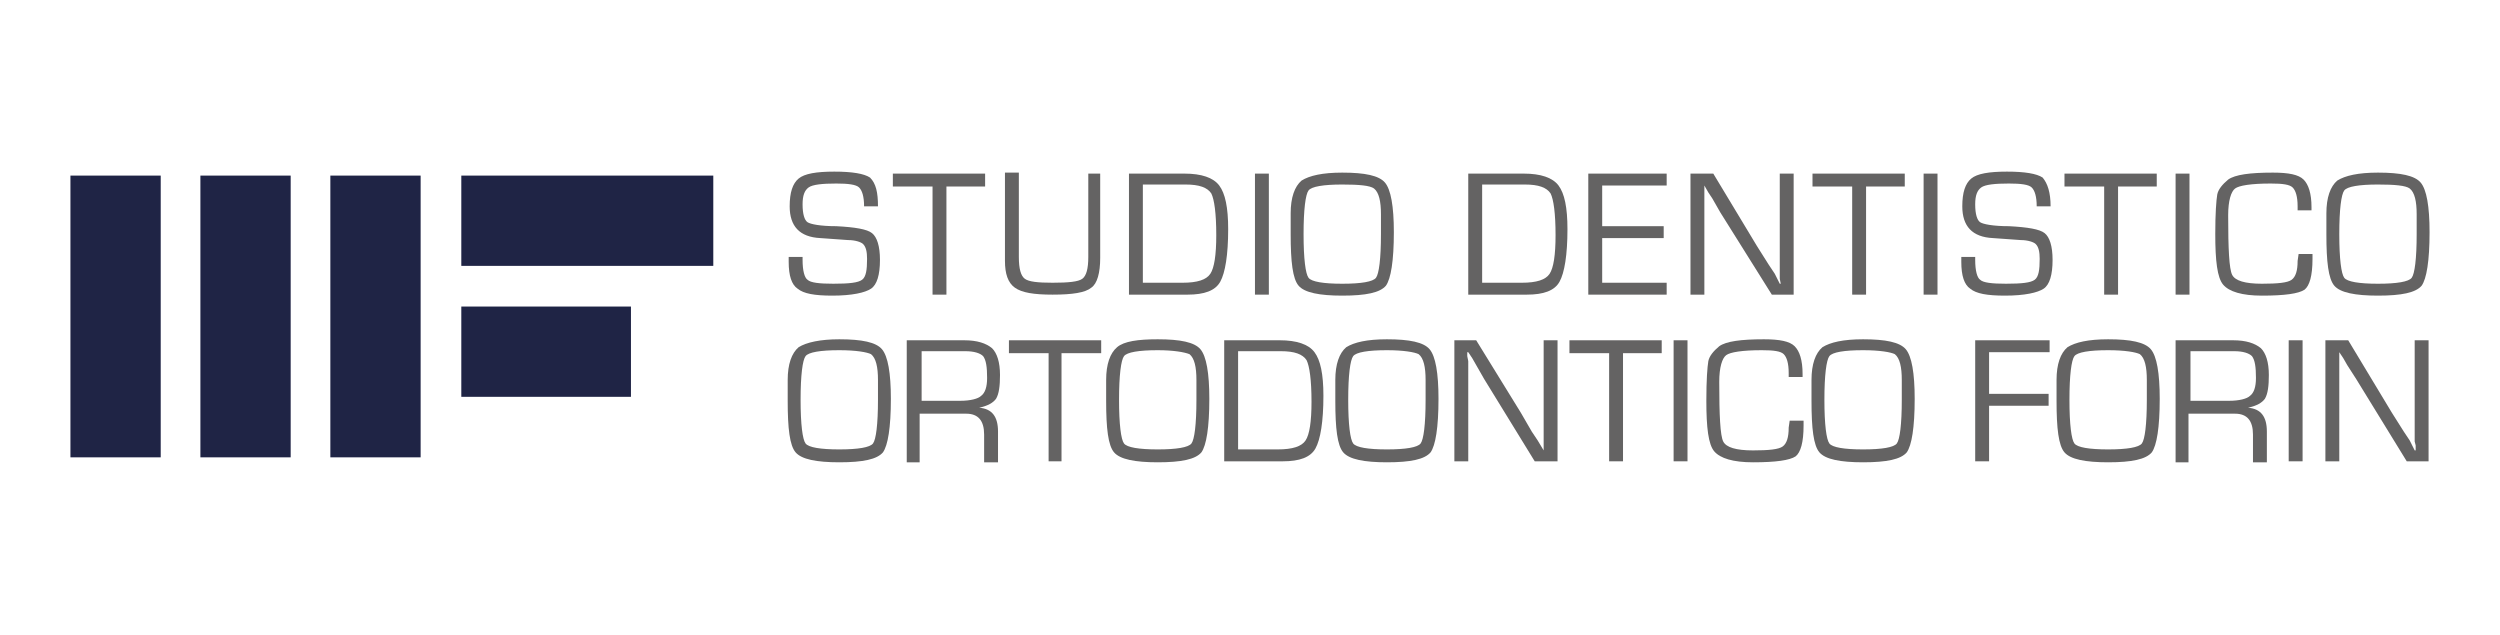 <?xml version="1.0" encoding="utf-8"?>
<!-- Generator: Adobe Illustrator 26.1.0, SVG Export Plug-In . SVG Version: 6.00 Build 0)  -->
<svg version="1.1" id="Layer_1" xmlns="http://www.w3.org/2000/svg" xmlns:xlink="http://www.w3.org/1999/xlink" x="0px" y="0px"
	 width="252px" height="64px" viewBox="0 0 252 64" style="enable-background:new 0 0 252 64;" xml:space="preserve">
<style type="text/css">
	.st0{fill-rule:evenodd;clip-rule:evenodd;fill:#1F2445;}
	.st1{fill:#646363;}
</style>
<g>
	<g>
		<rect x="7.1" y="17.7" class="st0" width="9.1" height="28.4"/>
		<rect x="20.2" y="17.7" class="st0" width="9.1" height="28.4"/>
		<rect x="33.3" y="17.7" class="st0" width="9.1" height="28.4"/>
		<rect x="46.5" y="17.7" class="st0" width="25.4" height="9.1"/>
		<rect x="46.5" y="30.9" class="st0" width="17.1" height="9.1"/>
	</g>
	<path class="st1" d="M88.5,20.8h-1.4c0-1-0.2-1.6-0.5-1.9c-0.3-0.3-1.1-0.4-2.3-0.4c-1.4,0-2.4,0.1-2.8,0.4
		c-0.4,0.3-0.6,0.8-0.6,1.7c0,1,0.2,1.6,0.5,1.8c0.3,0.2,1.3,0.4,2.9,0.4c1.9,0.1,3.1,0.3,3.6,0.7c0.5,0.4,0.8,1.3,0.8,2.7
		c0,1.5-0.3,2.5-0.9,2.9c-0.6,0.4-1.9,0.7-3.9,0.7c-1.8,0-2.9-0.2-3.5-0.7c-0.6-0.4-0.9-1.3-0.9-2.7l0-0.5h1.4v0.3
		c0,1.1,0.2,1.8,0.5,2c0.3,0.3,1.2,0.4,2.6,0.4c1.6,0,2.5-0.1,2.9-0.4c0.4-0.3,0.5-1,0.5-2.1c0-0.7-0.1-1.2-0.4-1.5
		c-0.2-0.2-0.8-0.4-1.5-0.4l-1.4-0.1l-1.4-0.1c-2.1-0.1-3.1-1.2-3.1-3.2c0-1.4,0.3-2.3,0.9-2.8c0.6-0.5,1.8-0.7,3.6-0.7
		c1.8,0,3,0.2,3.6,0.6C88.3,18.5,88.5,19.4,88.5,20.8"/>
	<polygon class="st1" points="95.4,18.8 95.4,29.7 94,29.7 94,18.8 90,18.8 90,17.5 99.3,17.5 99.3,18.8 	"/>
	<path class="st1" d="M109.5,17.5h1.4v8.5c0,1.5-0.3,2.6-0.9,3c-0.6,0.5-1.9,0.7-3.9,0.7c-1.9,0-3.1-0.2-3.8-0.7
		c-0.7-0.5-1-1.4-1-2.7v-0.4v-8.5h1.4v8.5c0,1.2,0.2,1.9,0.6,2.2c0.4,0.3,1.3,0.4,2.8,0.4c1.6,0,2.6-0.1,3-0.4
		c0.4-0.3,0.6-1,0.6-2.2V17.5z"/>
	<path class="st1" d="M113.8,29.7V17.5h5.6c1.7,0,2.9,0.4,3.5,1.2c0.6,0.8,0.9,2.2,0.9,4.4c0,2.6-0.3,4.4-0.8,5.3
		c-0.5,0.9-1.6,1.3-3.3,1.3H113.8z M115.2,28.5h4c1.5,0,2.4-0.3,2.8-0.9c0.4-0.6,0.6-1.9,0.6-3.9c0-2.2-0.2-3.6-0.5-4.2
		c-0.4-0.6-1.2-0.9-2.6-0.9h-4.3V28.5z"/>
	<rect x="126.5" y="17.5" class="st1" width="1.4" height="12.2"/>
	<path class="st1" d="M135.3,17.4c2.3,0,3.7,0.3,4.3,1c0.6,0.7,0.9,2.4,0.9,5c0,2.9-0.3,4.7-0.8,5.4c-0.6,0.7-2,1-4.4,1
		c-2.3,0-3.8-0.3-4.4-1c-0.6-0.7-0.8-2.4-0.8-5.2v-0.9l0-1.2c0-1.6,0.4-2.7,1.1-3.3C132,17.7,133.3,17.4,135.3,17.4 M135.3,18.6
		c-1.9,0-3.1,0.2-3.4,0.6c-0.3,0.4-0.5,1.9-0.5,4.4c0,2.5,0.2,4,0.5,4.4c0.3,0.4,1.5,0.6,3.4,0.6c1.9,0,3.1-0.2,3.4-0.6
		c0.3-0.4,0.5-1.9,0.5-4.4v-0.8l0-1.2c0-1.3-0.2-2.2-0.7-2.6C138.1,18.7,137,18.6,135.3,18.6"/>
	<path class="st1" d="M148,29.7V17.5h5.6c1.7,0,2.9,0.4,3.5,1.2c0.6,0.8,0.9,2.2,0.9,4.4c0,2.6-0.3,4.4-0.8,5.3
		c-0.5,0.9-1.6,1.3-3.3,1.3H148z M149.4,28.5h4c1.5,0,2.4-0.3,2.8-0.9c0.4-0.6,0.6-1.9,0.6-3.9c0-2.2-0.2-3.6-0.5-4.2
		c-0.4-0.6-1.2-0.9-2.6-0.9h-4.3V28.5z"/>
	<polygon class="st1" points="161.5,18.7 161.5,22.8 167.7,22.8 167.7,24 161.5,24 161.5,28.5 168,28.5 168,29.7 160.1,29.7 
		160.1,17.5 168,17.5 168,18.7 	"/>
	<polygon class="st1" points="180.8,17.5 180.8,29.7 178.6,29.7 173.4,21.4 172.6,20 172.2,19.4 171.8,18.7 171.8,18.7 171.8,19.1 
		171.8,19.6 171.8,20.5 171.8,29.7 170.4,29.7 170.4,17.5 172.7,17.5 177.1,24.8 178.3,26.7 178.9,27.6 179.4,28.6 179.5,28.6 
		179.4,28.1 179.4,27.7 179.4,26.8 179.4,17.5 	"/>
	<polygon class="st1" points="188.1,18.8 188.1,29.7 186.7,29.7 186.7,18.8 182.7,18.8 182.7,17.5 192,17.5 192,18.8 	"/>
	<rect x="193.9" y="17.5" class="st1" width="1.4" height="12.2"/>
	<path class="st1" d="M206.7,20.8h-1.4c0-1-0.2-1.6-0.5-1.9c-0.3-0.3-1.1-0.4-2.3-0.4c-1.4,0-2.4,0.1-2.8,0.4
		c-0.4,0.3-0.6,0.8-0.6,1.7c0,1,0.2,1.6,0.5,1.8c0.3,0.2,1.3,0.4,2.9,0.4c1.9,0.1,3.1,0.3,3.6,0.7c0.5,0.4,0.8,1.3,0.8,2.7
		c0,1.5-0.3,2.5-0.9,2.9c-0.6,0.4-1.9,0.7-3.9,0.7c-1.8,0-2.9-0.2-3.5-0.7c-0.6-0.4-0.9-1.3-0.9-2.7l0-0.5h1.4v0.3
		c0,1.1,0.2,1.8,0.5,2c0.3,0.3,1.2,0.4,2.6,0.4c1.6,0,2.5-0.1,2.9-0.4c0.4-0.3,0.5-1,0.5-2.1c0-0.7-0.1-1.2-0.4-1.5
		c-0.2-0.2-0.8-0.4-1.5-0.4l-1.4-0.1l-1.4-0.1c-2.1-0.1-3.1-1.2-3.1-3.2c0-1.4,0.3-2.3,0.9-2.8c0.6-0.5,1.8-0.7,3.6-0.7
		c1.8,0,3,0.2,3.6,0.6C206.4,18.5,206.7,19.4,206.7,20.8"/>
	<polygon class="st1" points="213.5,18.8 213.5,29.7 212.1,29.7 212.1,18.8 208.1,18.8 208.1,17.5 217.4,17.5 217.4,18.8 	"/>
	<rect x="219.3" y="17.5" class="st1" width="1.4" height="12.2"/>
	<path class="st1" d="M231.7,25.6h1.4v0.5c0,1.7-0.3,2.7-0.8,3.1c-0.6,0.4-2,0.6-4.3,0.6c-2,0-3.3-0.4-3.9-1.1
		c-0.6-0.7-0.8-2.4-0.8-5.1c0-2.1,0.1-3.4,0.2-4c0.1-0.5,0.5-1,1.1-1.5c0.7-0.5,2.2-0.7,4.5-0.7c1.6,0,2.6,0.2,3.1,0.7
		c0.5,0.5,0.8,1.4,0.8,2.8l0,0.3h-1.4l0-0.4c0-1-0.2-1.6-0.5-1.9c-0.3-0.3-1-0.4-2.2-0.4c-2,0-3.2,0.2-3.6,0.5
		c-0.4,0.3-0.7,1.2-0.7,2.7c0,3.4,0.1,5.4,0.4,6c0.3,0.6,1.3,0.9,3,0.9c1.6,0,2.6-0.1,3-0.4c0.4-0.3,0.6-0.9,0.6-1.9L231.7,25.6z"/>
	<path class="st1" d="M239.7,17.4c2.3,0,3.7,0.3,4.3,1c0.6,0.7,0.9,2.4,0.9,5c0,2.9-0.3,4.7-0.8,5.4c-0.6,0.7-2,1-4.4,1
		c-2.3,0-3.8-0.3-4.4-1c-0.6-0.7-0.8-2.4-0.8-5.2v-0.9l0-1.2c0-1.6,0.4-2.7,1.1-3.3C236.4,17.7,237.7,17.4,239.7,17.4 M239.7,18.6
		c-1.9,0-3.1,0.2-3.4,0.6c-0.3,0.4-0.5,1.9-0.5,4.4c0,2.5,0.2,4,0.5,4.4c0.3,0.4,1.5,0.6,3.4,0.6c1.9,0,3.1-0.2,3.4-0.6
		c0.3-0.4,0.5-1.9,0.5-4.4v-0.8l0-1.2c0-1.3-0.2-2.2-0.7-2.6C242.5,18.7,241.4,18.6,239.7,18.6"/>
	<path class="st1" d="M84.6,34.2c2.3,0,3.7,0.3,4.3,1c0.6,0.7,0.9,2.4,0.9,5c0,2.9-0.3,4.7-0.8,5.4c-0.6,0.7-2,1-4.4,1
		c-2.3,0-3.8-0.3-4.4-1c-0.6-0.7-0.8-2.4-0.8-5.2v-0.9l0-1.2c0-1.6,0.4-2.7,1.1-3.3C81.3,34.5,82.7,34.2,84.6,34.2 M84.6,35.3
		c-1.9,0-3.1,0.2-3.4,0.6c-0.3,0.4-0.5,1.9-0.5,4.4c0,2.5,0.2,4,0.5,4.4c0.3,0.4,1.5,0.6,3.4,0.6c1.9,0,3.1-0.2,3.4-0.6
		c0.3-0.4,0.5-1.9,0.5-4.4v-0.8l0-1.2c0-1.3-0.2-2.2-0.7-2.6C87.4,35.5,86.3,35.3,84.6,35.3"/>
	<path class="st1" d="M91.4,46.5V34.3h5.8c1.3,0,2.2,0.3,2.8,0.8c0.5,0.5,0.8,1.4,0.8,2.7c0,1.1-0.1,1.9-0.4,2.4
		c-0.3,0.4-0.8,0.7-1.7,0.9v0c1.3,0.1,1.9,0.9,1.9,2.4v3.1h-1.4v-2.8c0-1.4-0.6-2.1-1.8-2.1h-0.5h-4.2v4.9H91.4z M92.8,40.4h4
		c1,0,1.8-0.2,2.1-0.5c0.4-0.3,0.6-0.9,0.6-1.8c0-1.1-0.1-1.8-0.4-2.2c-0.3-0.3-0.9-0.5-1.8-0.5h-4.4V40.4z"/>
	<polygon class="st1" points="107,35.6 107,46.5 105.7,46.5 105.7,35.6 101.7,35.6 101.7,34.3 111,34.3 111,35.6 	"/>
	<path class="st1" d="M116.7,34.2c2.3,0,3.7,0.3,4.3,1c0.6,0.7,0.9,2.4,0.9,5c0,2.9-0.3,4.7-0.8,5.4c-0.6,0.7-2,1-4.4,1
		c-2.3,0-3.8-0.3-4.4-1c-0.6-0.7-0.8-2.4-0.8-5.2v-0.9l0-1.2c0-1.6,0.4-2.7,1.1-3.3S114.7,34.2,116.7,34.2 M116.7,35.3
		c-1.9,0-3.1,0.2-3.4,0.6c-0.3,0.4-0.5,1.9-0.5,4.4c0,2.5,0.2,4,0.5,4.4c0.3,0.4,1.5,0.6,3.4,0.6c1.9,0,3.1-0.2,3.4-0.6
		c0.3-0.4,0.5-1.9,0.5-4.4v-0.8l0-1.2c0-1.3-0.2-2.2-0.7-2.6C119.4,35.5,118.3,35.3,116.7,35.3"/>
	<path class="st1" d="M123.4,46.5V34.3h5.6c1.7,0,2.9,0.4,3.5,1.2c0.6,0.8,0.9,2.2,0.9,4.4c0,2.6-0.3,4.4-0.8,5.3
		c-0.5,0.9-1.6,1.3-3.3,1.3H123.4z M124.8,45.3h4c1.5,0,2.4-0.3,2.8-0.9c0.4-0.6,0.6-1.9,0.6-3.9c0-2.2-0.2-3.6-0.5-4.2
		c-0.4-0.6-1.2-0.9-2.6-0.9h-4.3V45.3z"/>
	<path class="st1" d="M139.8,34.2c2.3,0,3.7,0.3,4.3,1c0.6,0.7,0.9,2.4,0.9,5c0,2.9-0.3,4.7-0.8,5.4c-0.6,0.7-2,1-4.4,1
		c-2.3,0-3.8-0.3-4.4-1c-0.6-0.7-0.8-2.4-0.8-5.2v-0.9l0-1.2c0-1.6,0.4-2.7,1.1-3.3C136.5,34.5,137.8,34.2,139.8,34.2 M139.8,35.3
		c-1.9,0-3.1,0.2-3.4,0.6c-0.3,0.4-0.5,1.9-0.5,4.4c0,2.5,0.2,4,0.5,4.4c0.3,0.4,1.5,0.6,3.4,0.6c1.9,0,3.1-0.2,3.4-0.6
		c0.3-0.4,0.5-1.9,0.5-4.4v-0.8l0-1.2c0-1.3-0.2-2.2-0.7-2.6C142.6,35.5,141.5,35.3,139.8,35.3"/>
	<polygon class="st1" points="157,34.3 157,46.5 154.7,46.5 149.6,38.2 148.8,36.8 148.4,36.1 148,35.5 147.9,35.5 147.9,35.9 
		148,36.4 148,37.3 148,46.5 146.6,46.5 146.6,34.3 148.8,34.3 153.3,41.6 154.4,43.5 155,44.4 155.6,45.4 155.6,45.4 155.6,44.9 
		155.6,44.5 155.6,43.5 155.6,34.3 	"/>
	<polygon class="st1" points="163.6,35.6 163.6,46.5 162.2,46.5 162.2,35.6 158.2,35.6 158.2,34.3 167.5,34.3 167.5,35.6 	"/>
	<rect x="168.7" y="34.3" class="st1" width="1.4" height="12.2"/>
	<path class="st1" d="M180.4,42.4h1.4v0.5c0,1.7-0.3,2.7-0.8,3.1c-0.6,0.4-2,0.6-4.3,0.6c-2,0-3.3-0.4-3.9-1.1
		c-0.6-0.7-0.8-2.4-0.8-5.1c0-2.1,0.1-3.4,0.2-4c0.1-0.5,0.5-1,1.1-1.5c0.7-0.5,2.2-0.7,4.5-0.7c1.6,0,2.6,0.2,3.1,0.7
		c0.5,0.5,0.8,1.4,0.8,2.8l0,0.3h-1.4l0-0.4c0-1-0.2-1.6-0.5-1.9c-0.3-0.3-1-0.4-2.2-0.4c-2,0-3.2,0.2-3.6,0.5
		c-0.4,0.3-0.7,1.2-0.7,2.7c0,3.4,0.1,5.4,0.4,6c0.3,0.6,1.3,0.9,3,0.9c1.6,0,2.6-0.1,3-0.4c0.4-0.3,0.6-0.9,0.6-1.9L180.4,42.4z"/>
	<path class="st1" d="M187.8,34.2c2.3,0,3.7,0.3,4.3,1c0.6,0.7,0.9,2.4,0.9,5c0,2.9-0.3,4.7-0.8,5.4c-0.6,0.7-2,1-4.4,1
		c-2.3,0-3.8-0.3-4.4-1c-0.6-0.7-0.8-2.4-0.8-5.2v-0.9l0-1.2c0-1.6,0.4-2.7,1.1-3.3C184.5,34.5,185.8,34.2,187.8,34.2 M187.8,35.3
		c-1.9,0-3.1,0.2-3.4,0.6c-0.3,0.4-0.5,1.9-0.5,4.4c0,2.5,0.2,4,0.5,4.4c0.3,0.4,1.5,0.6,3.4,0.6c1.9,0,3.1-0.2,3.4-0.6
		c0.3-0.4,0.5-1.9,0.5-4.4v-0.8l0-1.2c0-1.3-0.2-2.2-0.7-2.6C190.6,35.5,189.5,35.3,187.8,35.3"/>
	<polygon class="st1" points="200.5,35.5 200.5,39.7 206.5,39.7 206.5,40.9 200.5,40.9 200.5,46.5 199.1,46.5 199.1,34.3 
		206.6,34.3 206.6,35.5 	"/>
	<path class="st1" d="M212.5,34.2c2.3,0,3.7,0.3,4.3,1c0.6,0.7,0.9,2.4,0.9,5c0,2.9-0.3,4.7-0.8,5.4c-0.6,0.7-2,1-4.4,1
		c-2.3,0-3.8-0.3-4.4-1c-0.6-0.7-0.8-2.4-0.8-5.2v-0.9l0-1.2c0-1.6,0.4-2.7,1.1-3.3C209.2,34.5,210.5,34.2,212.5,34.2 M212.5,35.3
		c-1.9,0-3.1,0.2-3.4,0.6c-0.3,0.4-0.5,1.9-0.5,4.4c0,2.5,0.2,4,0.5,4.4c0.3,0.4,1.5,0.6,3.4,0.6c1.9,0,3.1-0.2,3.4-0.6
		c0.3-0.4,0.5-1.9,0.5-4.4v-0.8l0-1.2c0-1.3-0.2-2.2-0.7-2.6C215.3,35.5,214.2,35.3,212.5,35.3"/>
	<path class="st1" d="M219.3,46.5V34.3h5.8c1.3,0,2.2,0.3,2.8,0.8c0.5,0.5,0.8,1.4,0.8,2.7c0,1.1-0.1,1.9-0.4,2.4
		c-0.3,0.4-0.8,0.7-1.7,0.9v0c1.3,0.1,1.9,0.9,1.9,2.4v3.1h-1.4v-2.8c0-1.4-0.6-2.1-1.8-2.1h-0.5h-4.2v4.9H219.3z M220.7,40.4h4
		c1,0,1.8-0.2,2.1-0.5c0.4-0.3,0.6-0.9,0.6-1.8c0-1.1-0.1-1.8-0.4-2.2c-0.3-0.3-0.9-0.5-1.8-0.5h-4.4V40.4z"/>
	<rect x="230.7" y="34.3" class="st1" width="1.4" height="12.2"/>
	<polygon class="st1" points="244.8,34.3 244.8,46.5 242.6,46.5 237.5,38.2 236.6,36.8 236.2,36.1 235.8,35.5 235.8,35.5 
		235.8,35.9 235.8,36.4 235.8,37.3 235.8,46.5 234.4,46.5 234.4,34.3 236.7,34.3 241.1,41.6 242.3,43.5 242.9,44.4 243.4,45.4 
		243.5,45.4 243.5,44.9 243.4,44.5 243.4,43.5 243.4,34.3 	"/>
</g>
</svg>
